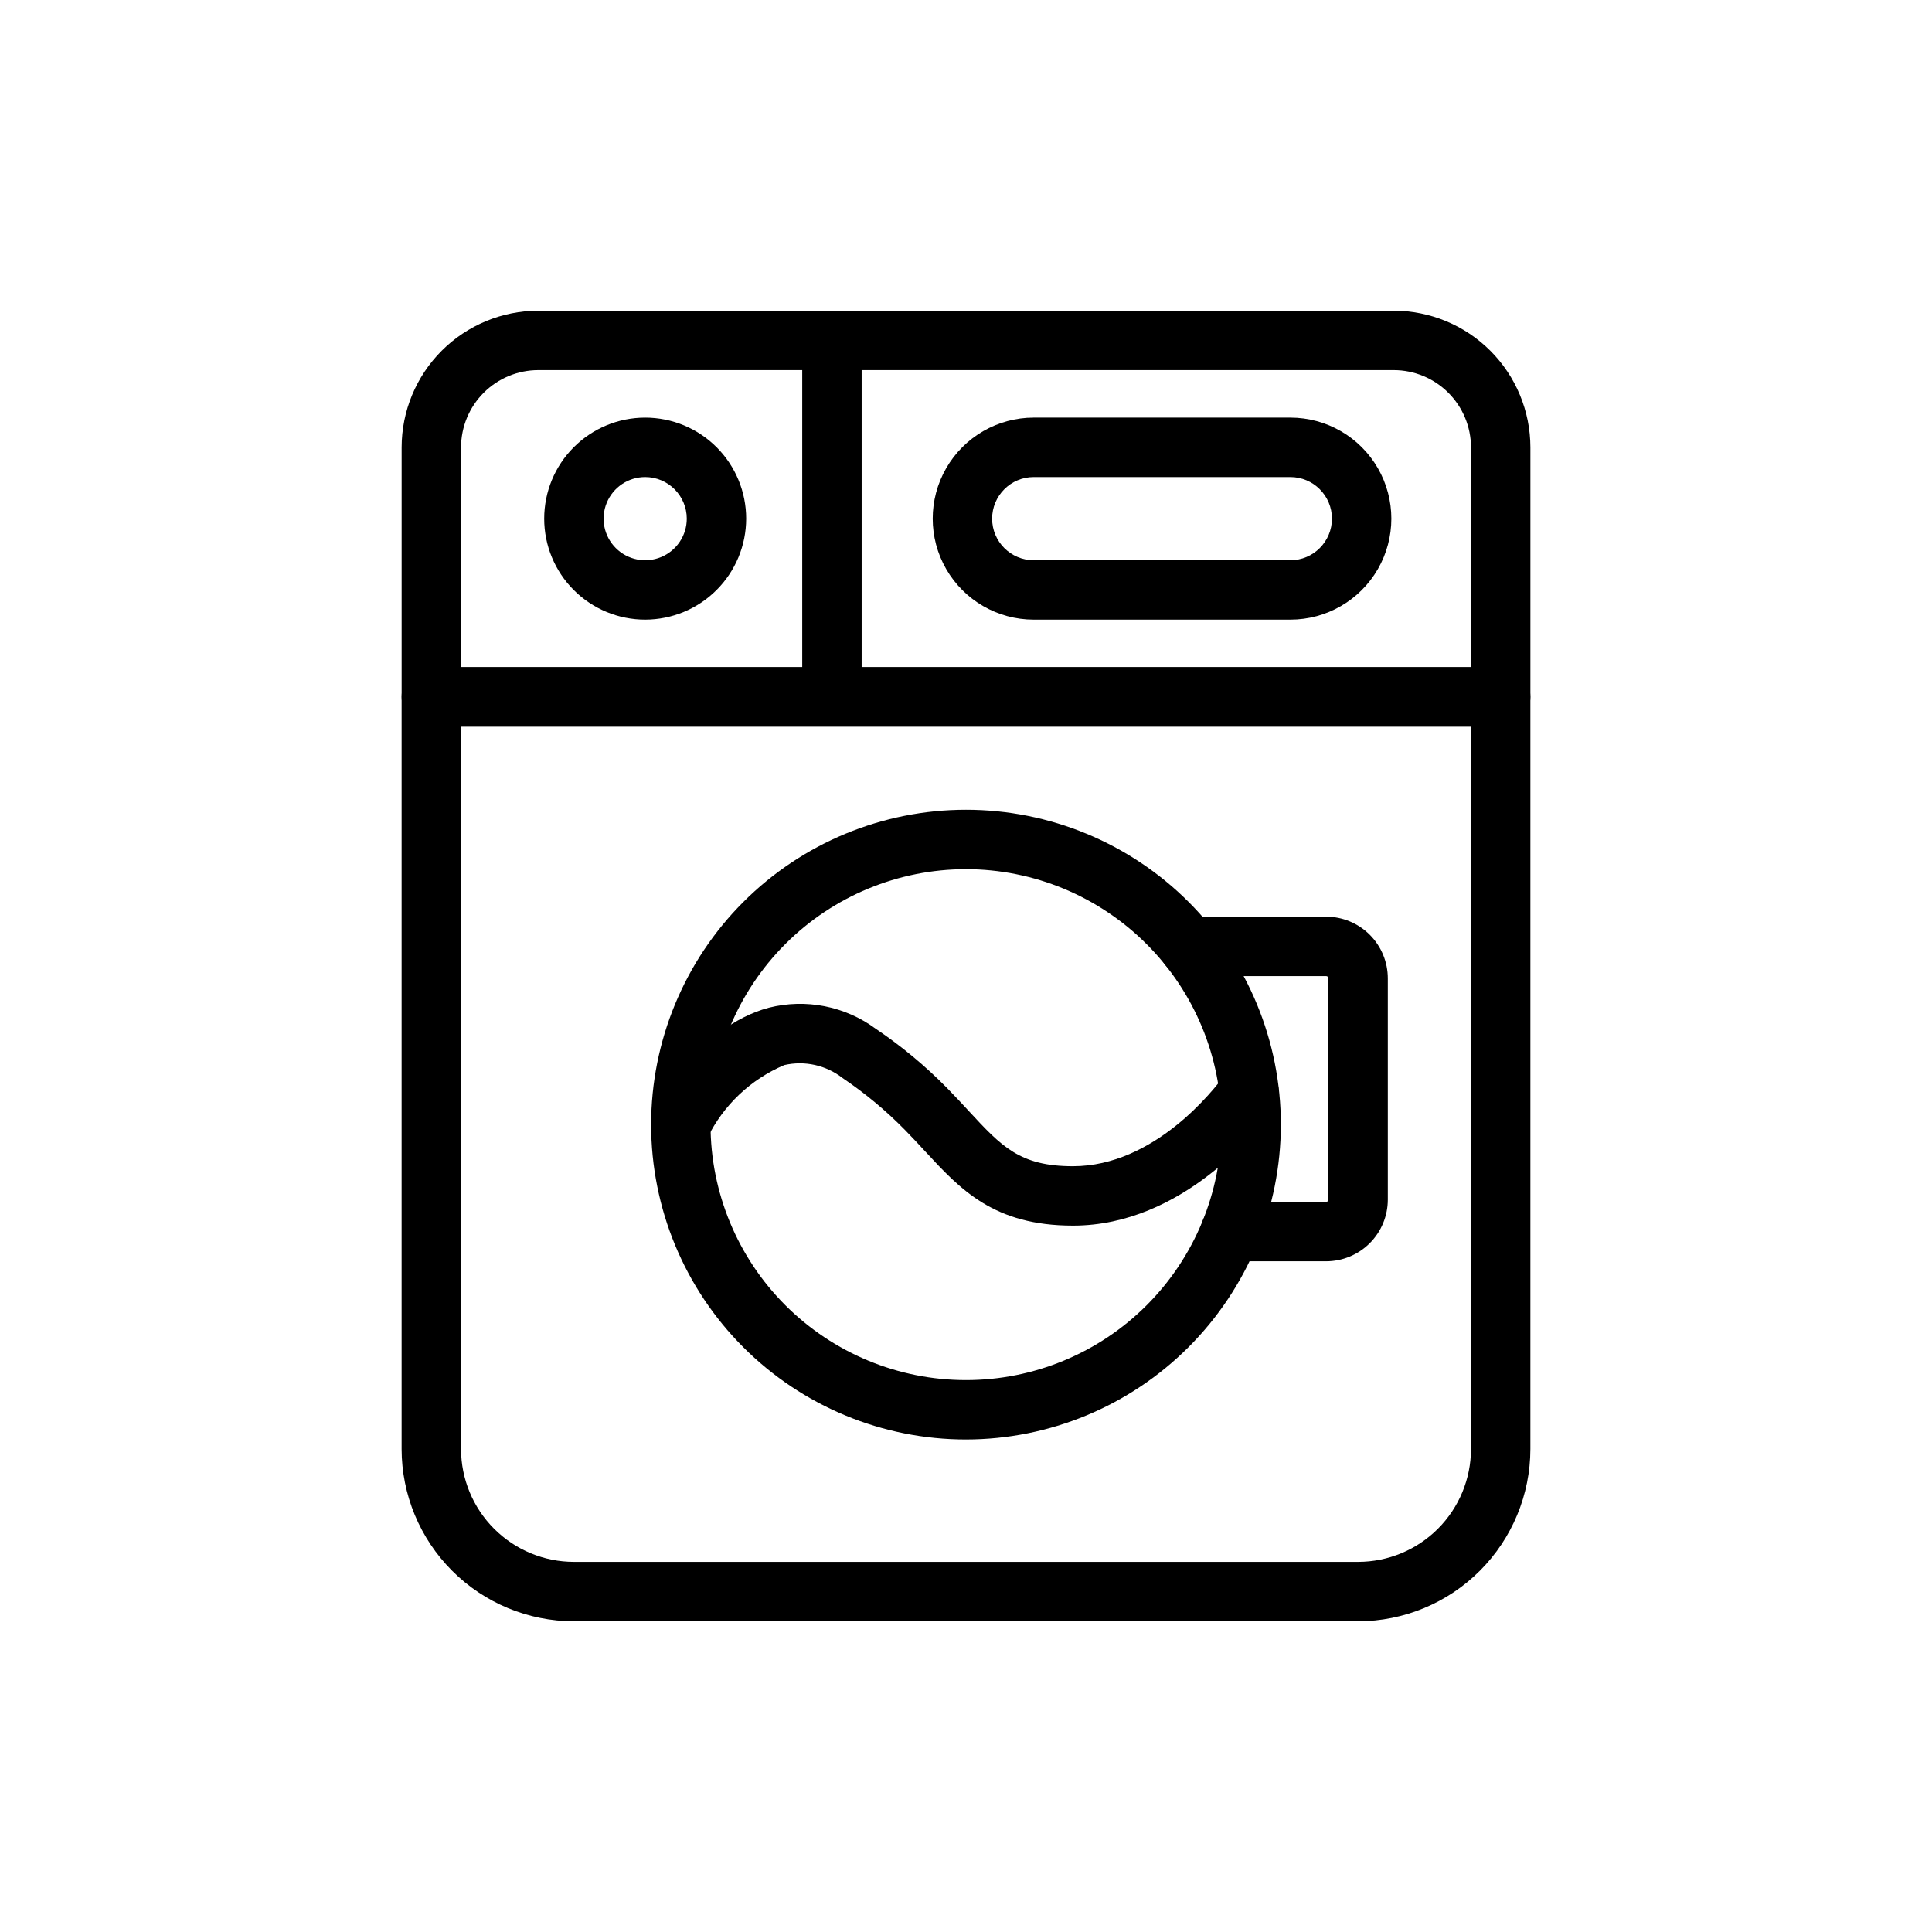<?xml version="1.0" encoding="UTF-8"?>
<!-- Uploaded to: ICON Repo, www.iconrepo.com, Generator: ICON Repo Mixer Tools -->
<svg fill="#000000" width="800px" height="800px" version="1.1" viewBox="144 144 512 512" xmlns="http://www.w3.org/2000/svg">
 <g>
  <path d="m541.7 336.55h-283.39c-4.348 0-7.871-3.527-7.871-7.875v-66.121c0.012-9.602 3.828-18.809 10.617-25.598 6.789-6.785 15.996-10.605 25.594-10.617h226.71c9.602 0.012 18.805 3.832 25.594 10.617 6.789 6.789 10.605 15.996 10.617 25.598v66.125-0.004c0 2.09-0.828 4.09-2.305 5.566-1.477 1.477-3.481 2.309-5.566 2.309zm-275.52-15.742 267.65-0.004v-58.25c-0.008-5.43-2.168-10.629-6.004-14.469-3.836-3.836-9.039-5.996-14.465-6h-226.71c-5.426 0.004-10.629 2.164-14.465 6-3.836 3.84-5.996 9.039-6 14.469z"/>
  <path d="m314.98 308.21c-7.098 0-13.902-2.82-18.922-7.84-5.019-5.019-7.84-11.828-7.84-18.926 0-7.098 2.82-13.906 7.84-18.926 5.019-5.019 11.824-7.84 18.922-7.84 7.102 0 13.906 2.82 18.926 7.84s7.84 11.828 7.84 18.926c-0.008 7.094-2.832 13.898-7.848 18.914-5.019 5.019-11.82 7.84-18.918 7.852zm0-37.785c-4.457 0-8.473 2.684-10.18 6.801-1.707 4.121-0.762 8.859 2.391 12.012 3.148 3.152 7.891 4.094 12.008 2.387 4.117-1.703 6.805-5.723 6.805-10.18-0.012-6.082-4.938-11.012-11.023-11.02z"/>
  <path d="m503.91 573.66h-207.82c-12.105-0.016-23.711-4.828-32.27-13.391-8.559-8.559-13.375-20.164-13.387-32.27v-199.32c0-4.348 3.523-7.871 7.871-7.871h283.39c4.348 0 7.871 3.523 7.871 7.871v199.32c-0.012 12.105-4.828 23.711-13.387 32.27-8.559 8.562-20.164 13.375-32.27 13.391zm-237.73-237.11v191.45c0.008 7.93 3.16 15.535 8.77 21.145 5.606 5.606 13.211 8.762 21.141 8.77h207.82c7.934-0.008 15.535-3.164 21.145-8.77 5.606-5.609 8.762-13.215 8.77-21.145v-191.45z"/>
  <path d="m400 525.48c-22.133 0-43.355-8.789-59.004-24.438-15.648-15.648-24.438-36.875-24.438-59.004s8.789-43.355 24.438-59.004c15.648-15.645 36.875-24.438 59.004-24.438s43.355 8.789 59.004 24.438c15.648 15.648 24.438 36.871 24.438 59.004-0.023 22.121-8.824 43.332-24.469 58.973-15.641 15.645-36.852 24.445-58.973 24.469zm0-151.14c-17.957 0.004-35.176 7.137-47.871 19.832-12.695 12.695-19.828 29.914-19.828 47.871 0 17.953 7.137 35.172 19.832 47.867 12.695 12.695 29.914 19.828 47.871 19.828 17.953 0 35.172-7.133 47.867-19.828 12.695-12.699 19.828-29.918 19.828-47.871-0.02-17.949-7.16-35.156-19.852-47.848s-29.902-19.832-47.848-19.852z"/>
  <path d="m428.34 468.8c-20.957 0-29.801-9.562-39.164-19.688-1.668-1.801-3.422-3.703-5.344-5.66-5.039-5.133-10.578-9.742-16.539-13.762-4.367-3.406-10.035-4.672-15.434-3.441-8.906 3.773-16.152 10.637-20.402 19.324-1.949 3.887-6.68 5.457-10.566 3.504-3.887-1.949-5.457-6.68-3.508-10.566 0.457-0.914 11.406-22.426 30.391-27.469v0.004c9.773-2.457 20.133-0.426 28.25 5.547 6.848 4.606 13.211 9.891 18.992 15.777 2.09 2.133 3.953 4.144 5.715 6.055 8.727 9.438 13.535 14.633 27.605 14.633 21.605 0 37.363-20.242 40.305-24.301h0.004c2.551-3.519 7.473-4.305 10.992-1.754 3.519 2.551 4.305 7.473 1.754 10.992-3.727 5.144-23.801 30.805-53.051 30.805z"/>
  <path d="m495.45 478.25h-25.387c-4.348 0-7.871-3.523-7.871-7.871s3.523-7.875 7.871-7.875h25.387c0.328 0.004 0.59-0.262 0.594-0.586v-58.648c0-0.328-0.266-0.594-0.594-0.594h-36.484c-4.348 0-7.871-3.523-7.871-7.871 0-4.348 3.523-7.871 7.871-7.871h36.484c4.332 0.004 8.484 1.727 11.547 4.789s4.785 7.215 4.789 11.547v58.648c-0.004 4.328-1.727 8.48-4.789 11.543s-7.215 4.785-11.547 4.789z"/>
  <path d="m485.96 308.21h-68.016c-9.562 0-18.398-5.102-23.18-13.383s-4.781-18.484 0-26.766 13.617-13.383 23.18-13.383h68.016c9.562 0 18.398 5.102 23.18 13.383 4.777 8.281 4.777 18.484 0 26.766-4.781 8.281-13.617 13.383-23.18 13.383zm-68.016-37.785c-6.086 0-11.02 4.934-11.02 11.02 0 6.086 4.934 11.02 11.02 11.02h68.016c6.086 0 11.02-4.934 11.02-11.02 0-6.086-4.934-11.02-11.02-11.02z"/>
  <path d="m364.47 336.36c-4.348 0-7.871-3.523-7.871-7.871v-94.273c0-4.348 3.523-7.875 7.871-7.875s7.875 3.527 7.875 7.875v94.273c0 4.348-3.527 7.871-7.875 7.871z"/>
 </g>
</svg>